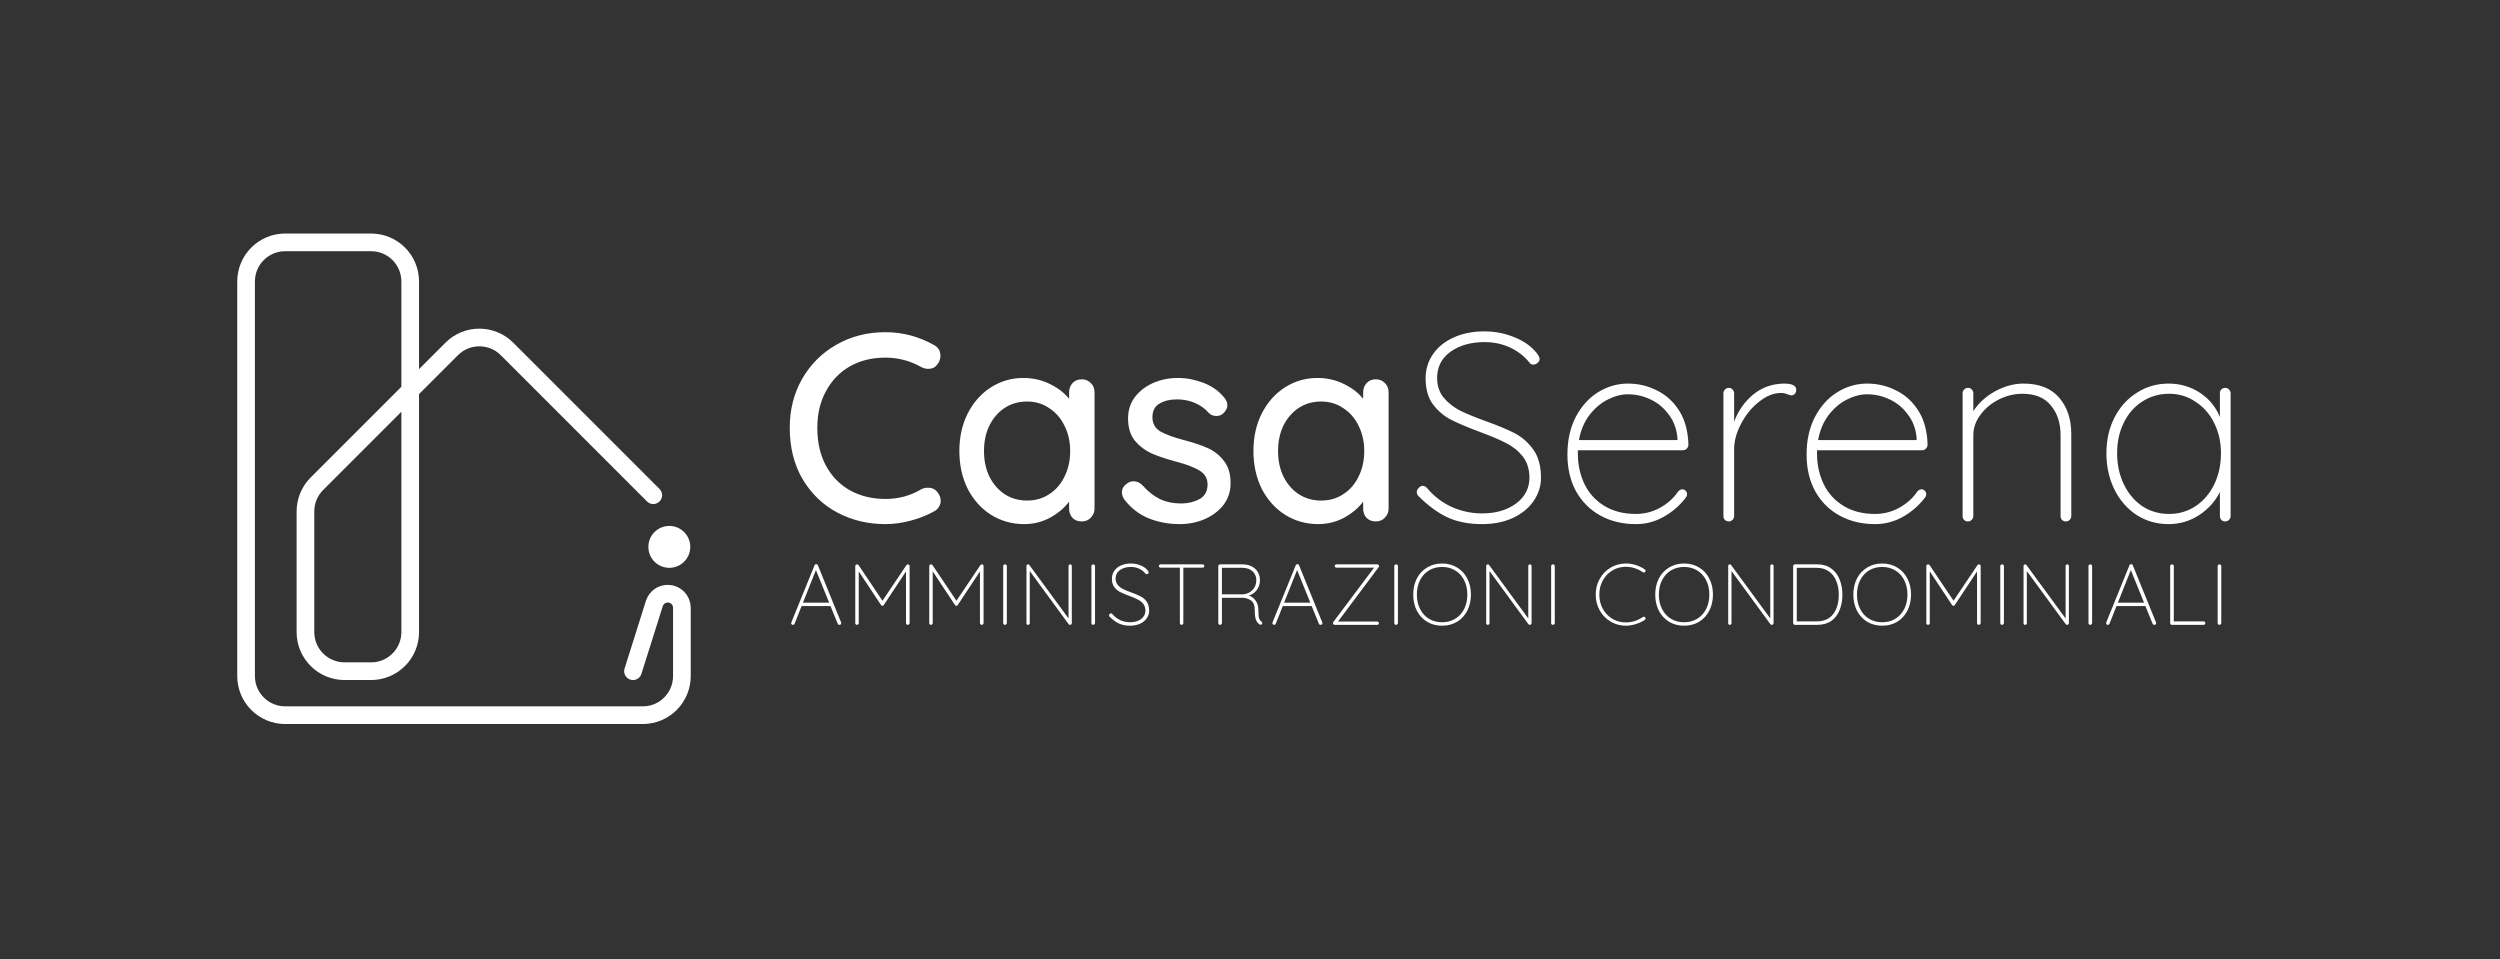 <svg xmlns="http://www.w3.org/2000/svg" width="3012" height="1156" viewBox="0 0 3012 1156" fill="none"><rect x="0" y="0" width="3012" height="1156" fill="#333333" stroke="none"/><path d="M1125.3 415.706C1130.46 418.501 1133.04 422.8 1133.04 428.605C1133.04 432.475 1131.75 436.022 1129.17 439.247C1126.59 442.687 1123.04 444.407 1118.53 444.407C1115.52 444.407 1112.62 443.655 1109.82 442.15C1096.49 434.625 1082.09 430.863 1066.61 430.863C1050.48 430.863 1036.19 434.41 1023.72 441.505C1011.46 448.599 1001.9 458.596 995.016 471.496C988.136 484.18 984.696 498.8 984.696 515.354C984.696 533.198 988.244 548.57 995.338 561.47C1002.43 574.369 1012.22 584.259 1024.68 591.138C1037.15 597.803 1051.13 601.135 1066.61 601.135C1082.52 601.135 1096.92 597.266 1109.82 589.526C1112.4 588.236 1115.2 587.591 1118.21 587.591C1122.94 587.591 1126.7 589.418 1129.49 593.073C1132.07 596.298 1133.36 599.738 1133.36 603.393C1133.36 605.973 1132.61 608.445 1131.11 610.81C1129.82 612.96 1127.99 614.68 1125.62 615.97C1117.24 620.7 1107.78 624.462 1097.24 627.257C1086.92 630.052 1076.71 631.449 1066.61 631.449C1045.75 631.449 1026.51 626.827 1008.88 617.582C991.469 608.338 977.494 594.901 966.96 577.271C956.64 559.642 951.48 539.003 951.48 515.354C951.48 493.64 956.425 474.076 966.315 456.662C976.419 439.032 990.179 425.273 1007.59 415.383C1025.22 405.279 1044.89 400.226 1066.61 400.226C1087.46 400.226 1107.03 405.386 1125.3 415.706ZM1303.21 456.984C1307.73 456.984 1311.38 458.489 1314.18 461.499C1317.19 464.294 1318.69 468.056 1318.69 472.786V612.745C1318.69 617.045 1317.19 620.7 1314.18 623.709C1311.38 626.719 1307.73 628.224 1303.21 628.224C1298.7 628.224 1295.04 626.827 1292.25 624.032C1289.46 621.022 1288.06 617.26 1288.06 612.745V604.36C1282.47 611.885 1274.84 618.335 1265.16 623.709C1255.49 628.869 1245.06 631.449 1233.88 631.449C1219.26 631.449 1205.93 627.687 1193.89 620.162C1182.07 612.637 1172.72 602.21 1165.84 588.881C1159.17 575.336 1155.84 560.18 1155.84 543.41C1155.84 526.641 1159.17 511.592 1165.84 498.262C1172.72 484.718 1182.07 474.183 1193.89 466.659C1205.72 459.134 1218.72 455.372 1232.91 455.372C1244.31 455.372 1254.84 457.736 1264.52 462.466C1274.41 467.196 1282.25 473.216 1288.06 480.526V472.786C1288.06 468.271 1289.46 464.509 1292.25 461.499C1295.04 458.489 1298.7 456.984 1303.21 456.984ZM1237.43 603.07C1247.53 603.07 1256.45 600.49 1264.19 595.331C1272.15 590.171 1278.28 583.076 1282.58 574.047C1287.09 565.017 1289.35 554.805 1289.35 543.41C1289.35 532.231 1287.09 522.126 1282.58 513.097C1278.28 504.067 1272.15 496.972 1264.19 491.813C1256.45 486.438 1247.53 483.75 1237.43 483.75C1227.32 483.75 1218.29 486.33 1210.34 491.49C1202.6 496.65 1196.47 503.745 1191.96 512.774C1187.66 521.804 1185.51 532.016 1185.51 543.41C1185.51 554.805 1187.66 565.017 1191.96 574.047C1196.47 583.076 1202.6 590.171 1210.34 595.331C1218.29 600.49 1227.32 603.07 1237.43 603.07ZM1354.57 601.78C1352.64 598.771 1351.67 595.868 1351.67 593.073C1351.67 588.773 1353.93 585.119 1358.44 582.109C1360.59 580.604 1363.07 579.851 1365.86 579.851C1369.73 579.851 1373.28 581.464 1376.5 584.689C1382.95 591.998 1389.83 597.481 1397.14 601.135C1404.67 604.79 1413.59 606.618 1423.91 606.618C1432.08 606.403 1439.28 604.575 1445.51 601.135C1451.75 597.481 1454.87 591.676 1454.87 583.721C1454.87 576.411 1451.64 570.822 1445.19 566.952C1438.96 563.082 1429.71 559.535 1417.46 556.31C1405.42 553.085 1395.42 549.753 1387.47 546.313C1379.51 542.658 1372.74 537.498 1367.15 530.833C1361.78 523.954 1359.09 515.032 1359.09 504.067C1359.09 494.392 1361.78 485.9 1367.15 478.591C1372.74 471.281 1380.05 465.584 1389.08 461.499C1398.32 457.414 1408.32 455.372 1419.07 455.372C1429.39 455.372 1439.6 457.307 1449.71 461.176C1460.03 465.046 1468.41 470.958 1474.86 478.913C1477.44 481.923 1478.73 485.04 1478.73 488.265C1478.73 491.705 1477.01 495.037 1473.57 498.262C1471.42 500.197 1468.73 501.165 1465.51 501.165C1461.64 501.165 1458.52 499.875 1456.16 497.295C1451.64 492.135 1446.05 488.158 1439.39 485.363C1432.94 482.568 1425.74 481.17 1417.78 481.17C1409.61 481.17 1402.62 482.89 1396.82 486.33C1391.23 489.555 1388.43 495.145 1388.43 503.1C1388.65 510.624 1391.87 516.214 1398.11 519.869C1404.56 523.524 1414.34 527.071 1427.45 530.511C1438.85 533.521 1448.31 536.746 1455.83 540.185C1463.36 543.625 1469.7 548.785 1474.86 555.665C1480.02 562.33 1482.6 571.144 1482.6 582.109C1482.6 592.213 1479.7 601.028 1473.89 608.553C1468.09 615.862 1460.46 621.56 1451 625.644C1441.75 629.514 1431.86 631.449 1421.33 631.449C1407.78 631.449 1395.21 629.084 1383.6 624.354C1372.2 619.625 1362.53 612.1 1354.57 601.78ZM1657.51 456.984C1662.02 456.984 1665.68 458.489 1668.47 461.499C1671.48 464.294 1672.99 468.056 1672.99 472.786V612.745C1672.99 617.045 1671.48 620.7 1668.47 623.709C1665.68 626.719 1662.02 628.224 1657.51 628.224C1652.99 628.224 1649.34 626.827 1646.54 624.032C1643.75 621.022 1642.35 617.26 1642.35 612.745V604.36C1636.76 611.885 1629.13 618.335 1619.46 623.709C1609.78 628.869 1599.35 631.449 1588.17 631.449C1573.55 631.449 1560.23 627.687 1548.19 620.162C1536.36 612.637 1527.01 602.21 1520.13 588.881C1513.46 575.336 1510.13 560.18 1510.13 543.41C1510.13 526.641 1513.46 511.592 1520.13 498.262C1527.01 484.718 1536.36 474.183 1548.19 466.659C1560.01 459.134 1573.02 455.372 1587.21 455.372C1598.6 455.372 1609.14 457.736 1618.81 462.466C1628.7 467.196 1636.55 473.216 1642.35 480.526V472.786C1642.35 468.271 1643.75 464.509 1646.54 461.499C1649.34 458.489 1652.99 456.984 1657.51 456.984ZM1591.72 603.07C1601.83 603.07 1610.75 600.49 1618.49 595.331C1626.44 590.171 1632.57 583.076 1636.87 574.047C1641.38 565.017 1643.64 554.805 1643.64 543.41C1643.64 532.231 1641.38 522.126 1636.87 513.097C1632.57 504.067 1626.44 496.972 1618.49 491.813C1610.75 486.438 1601.83 483.75 1591.72 483.75C1581.62 483.75 1572.59 486.33 1564.63 491.49C1556.89 496.65 1550.77 503.745 1546.25 512.774C1541.95 521.804 1539.8 532.016 1539.8 543.41C1539.8 554.805 1541.95 565.017 1546.25 574.047C1550.77 583.076 1556.89 590.171 1564.63 595.331C1572.59 600.49 1581.62 603.07 1591.72 603.07ZM1785.62 631.449C1769.71 631.449 1755.84 628.762 1744.02 623.387C1732.19 617.797 1720.48 609.198 1708.87 597.588C1707.58 596.298 1706.93 594.686 1706.93 592.751C1706.93 591.031 1707.68 589.418 1709.19 587.913C1710.69 586.194 1712.31 585.334 1714.03 585.334C1715.96 585.334 1717.79 586.301 1719.51 588.236C1727.89 598.126 1737.78 605.65 1749.18 610.81C1760.79 615.97 1772.93 618.55 1785.62 618.55C1802.17 618.55 1815.83 614.572 1826.57 606.618C1837.32 598.663 1842.7 588.128 1842.7 575.014C1842.48 564.694 1839.69 556.202 1834.31 549.538C1828.94 542.873 1822.27 537.606 1814.32 533.736C1806.58 529.651 1795.94 525.136 1782.39 520.191C1767.56 514.602 1755.95 509.657 1747.57 505.357C1739.4 501.057 1732.3 494.93 1726.28 486.975C1720.48 479.021 1717.57 468.594 1717.57 455.694C1717.57 445.16 1720.48 435.592 1726.28 426.993C1732.09 418.393 1740.36 411.621 1751.11 406.676C1761.86 401.731 1774.33 399.259 1788.52 399.259C1801.21 399.259 1813.25 401.624 1824.64 406.354C1836.03 410.868 1845.06 417.318 1851.73 425.703C1853.88 428.713 1854.95 430.97 1854.95 432.475C1854.95 434.195 1854.09 435.807 1852.37 437.312C1850.87 438.602 1849.15 439.247 1847.21 439.247C1845.49 439.247 1844.1 438.602 1843.02 437.312C1837 429.573 1829.26 423.445 1819.8 418.931C1810.34 414.416 1799.92 412.158 1788.52 412.158C1772.18 412.158 1758.53 416.028 1747.57 423.768C1736.82 431.508 1731.44 442.042 1731.44 455.372C1731.44 464.616 1734.02 472.463 1739.18 478.913C1744.56 485.363 1751.22 490.63 1759.18 494.715C1767.13 498.585 1777.02 502.67 1788.84 506.969C1803.89 512.344 1815.83 517.289 1824.64 521.804C1833.45 526.319 1840.98 532.876 1847.21 541.475C1853.45 550.075 1856.57 561.47 1856.57 575.659C1856.57 585.549 1853.66 594.793 1847.86 603.393C1842.05 611.992 1833.67 618.872 1822.7 624.032C1811.96 628.977 1799.59 631.449 1785.62 631.449ZM2027.1 589.526C2028.6 589.526 2029.89 590.171 2030.97 591.461C2032.04 592.536 2032.58 593.826 2032.58 595.331C2032.58 596.836 2032.15 598.126 2031.29 599.2C2024.2 608.66 2015.38 616.4 2004.85 622.42C1994.31 628.439 1983.02 631.449 1970.99 631.449C1954.86 631.449 1940.56 628.009 1928.09 621.13C1915.63 614.25 1905.84 604.468 1898.75 591.783C1891.87 579.099 1888.43 564.372 1888.43 547.603C1888.43 530.403 1891.76 515.354 1898.43 502.455C1905.31 489.34 1914.34 479.343 1925.51 472.463C1936.69 465.584 1948.63 462.144 1961.31 462.144C1974 462.144 1985.71 464.939 1996.46 470.528C2007.43 475.903 2016.35 484.073 2023.23 495.037C2030.11 506.002 2033.76 519.546 2034.19 535.671C2034.19 537.391 2033.55 539.003 2032.26 540.508C2030.97 541.798 2029.46 542.443 2027.74 542.443H1901.01V546.635C1901.01 559.965 1903.69 572.219 1909.07 583.399C1914.44 594.363 1922.4 603.07 1932.93 609.52C1943.47 615.97 1956.15 619.195 1970.99 619.195C1981.31 619.195 1990.98 616.722 2000.01 611.777C2009.25 606.618 2016.46 600.168 2021.62 592.428C2023.12 590.493 2024.95 589.526 2027.1 589.526ZM1961.31 475.043C1953.36 475.043 1945.19 477.193 1936.8 481.493C1928.63 485.578 1921.32 491.813 1914.87 500.197C1908.64 508.367 1904.45 518.364 1902.3 530.188H2020.97V527.286C2019.9 516.321 2016.35 506.969 2010.33 499.23C2004.52 491.275 1997.21 485.255 1988.4 481.17C1979.8 477.086 1970.77 475.043 1961.31 475.043ZM2149.27 462.144C2159.16 462.144 2164.11 464.616 2164.11 469.561C2164.11 471.496 2163.57 473.108 2162.49 474.398C2161.42 475.688 2160.02 476.333 2158.3 476.333C2157.66 476.333 2156.04 475.903 2153.46 475.043C2151.1 473.968 2148.52 473.431 2145.73 473.431C2136.91 473.431 2128.1 476.978 2119.28 484.073C2110.47 490.953 2103.26 499.767 2097.67 510.517C2092.08 521.051 2089.29 531.263 2089.29 541.153V621.775C2089.29 623.494 2088.65 624.999 2087.36 626.289C2086.07 627.579 2084.56 628.224 2082.84 628.224C2080.91 628.224 2079.29 627.579 2078 626.289C2076.93 624.999 2076.39 623.494 2076.39 621.775V473.753C2076.39 472.033 2077.04 470.528 2078.33 469.238C2079.62 467.949 2081.12 467.304 2082.84 467.304C2084.78 467.304 2086.28 467.949 2087.36 469.238C2088.65 470.528 2089.29 472.033 2089.29 473.753V507.937C2094.23 494.822 2101.87 483.965 2112.19 475.366C2122.72 466.766 2135.08 462.359 2149.27 462.144ZM2315.26 589.526C2316.76 589.526 2318.05 590.171 2319.13 591.461C2320.2 592.536 2320.74 593.826 2320.74 595.331C2320.74 596.836 2320.31 598.126 2319.45 599.2C2312.35 608.66 2303.54 616.4 2293.01 622.42C2282.47 628.439 2271.18 631.449 2259.14 631.449C2243.02 631.449 2228.72 628.009 2216.25 621.13C2203.78 614.25 2194 604.468 2186.91 591.783C2180.03 579.099 2176.59 564.372 2176.59 547.603C2176.59 530.403 2179.92 515.354 2186.59 502.455C2193.47 489.34 2202.49 479.343 2213.67 472.463C2224.85 465.584 2236.79 462.144 2249.47 462.144C2262.15 462.144 2273.87 464.939 2284.62 470.528C2295.59 475.903 2304.51 484.073 2311.39 495.037C2318.27 506.002 2321.92 519.546 2322.35 535.671C2322.35 537.391 2321.71 539.003 2320.42 540.508C2319.13 541.798 2317.62 542.443 2315.9 542.443H2189.17V546.635C2189.17 559.965 2191.85 572.219 2197.23 583.399C2202.6 594.363 2210.56 603.07 2221.09 609.52C2231.63 615.97 2244.31 619.195 2259.14 619.195C2269.46 619.195 2279.14 616.722 2288.17 611.777C2297.41 606.618 2304.62 600.168 2309.78 592.428C2311.28 590.493 2313.11 589.526 2315.26 589.526ZM2249.47 475.043C2241.52 475.043 2233.35 477.193 2224.96 481.493C2216.79 485.578 2209.48 491.813 2203.03 500.197C2196.8 508.367 2192.61 518.364 2190.46 530.188H2309.13V527.286C2308.06 516.321 2304.51 506.969 2298.49 499.23C2292.68 491.275 2285.37 485.255 2276.56 481.17C2267.96 477.086 2258.93 475.043 2249.47 475.043ZM2437.75 462.144C2456.89 462.144 2471.29 467.841 2480.97 479.236C2490.64 490.415 2495.48 505.034 2495.48 523.094V621.775C2495.48 623.494 2494.83 624.999 2493.54 626.289C2492.25 627.579 2490.75 628.224 2489.03 628.224C2487.09 628.224 2485.48 627.579 2484.19 626.289C2483.12 624.999 2482.58 623.494 2482.58 621.775V524.384C2482.58 509.764 2478.71 497.832 2470.97 488.588C2463.45 479.128 2451.94 474.398 2436.46 474.398C2427 474.398 2417.65 476.656 2408.41 481.17C2399.38 485.685 2391.96 491.813 2386.16 499.552C2380.35 507.292 2377.45 515.569 2377.45 524.384V621.775C2377.45 623.494 2376.8 624.999 2375.51 626.289C2374.22 627.579 2372.72 628.224 2371 628.224C2369.06 628.224 2367.45 627.579 2366.16 626.289C2365.09 624.999 2364.55 623.494 2364.55 621.775V473.753C2364.55 472.033 2365.19 470.528 2366.48 469.238C2367.77 467.949 2369.28 467.304 2371 467.304C2372.93 467.304 2374.44 467.949 2375.51 469.238C2376.8 470.528 2377.45 472.033 2377.45 473.753V495.36C2383.68 485.685 2392.39 477.731 2403.57 471.496C2414.97 465.261 2426.36 462.144 2437.75 462.144ZM2680.99 467.304C2682.93 467.304 2684.43 467.949 2685.51 469.238C2686.8 470.528 2687.44 472.033 2687.44 473.753V621.775C2687.44 623.494 2686.8 624.999 2685.51 626.289C2684.22 627.579 2682.71 628.224 2680.99 628.224C2679.06 628.224 2677.45 627.579 2676.16 626.289C2675.08 624.999 2674.54 623.494 2674.54 621.775V592.751C2669.17 603.715 2660.89 612.96 2649.71 620.485C2638.53 627.794 2626.17 631.449 2612.63 631.449C2598.44 631.449 2585.65 627.794 2574.25 620.485C2562.86 612.96 2553.93 602.748 2547.49 589.848C2541.04 576.734 2537.81 562.115 2537.81 545.99C2537.81 530.081 2541.04 515.784 2547.49 503.1C2554.15 490.2 2563.18 480.203 2574.57 473.108C2585.97 465.799 2598.65 462.144 2612.63 462.144C2626.6 462.144 2639.18 465.799 2650.36 473.108C2661.54 480.418 2669.6 490.2 2674.54 502.455V473.753C2674.54 472.033 2675.08 470.528 2676.16 469.238C2677.45 467.949 2679.06 467.304 2680.99 467.304ZM2613.27 619.195C2625.1 619.195 2635.74 616.077 2645.2 609.843C2654.87 603.393 2662.4 594.578 2667.77 583.399C2673.15 572.219 2675.83 559.75 2675.83 545.99C2675.83 532.876 2673.15 520.836 2667.77 509.872C2662.4 498.907 2654.87 490.308 2645.2 484.073C2635.74 477.623 2625.1 474.398 2613.27 474.398C2601.45 474.398 2590.7 477.516 2581.02 483.75C2571.56 489.77 2564.15 498.262 2558.77 509.227C2553.4 519.976 2550.71 532.231 2550.71 545.99C2550.71 559.75 2553.4 572.219 2558.77 583.399C2564.15 594.578 2571.56 603.393 2581.02 609.843C2590.48 616.077 2601.23 619.195 2613.27 619.195Z" fill="white"></path><path d="M1013.42 749.997C1013.49 750.205 1013.53 750.483 1013.53 750.83C1013.53 751.454 1013.32 751.94 1012.9 752.287C1012.49 752.634 1011.97 752.807 1011.34 752.807C1010.86 752.807 1010.4 752.703 1009.99 752.495C1009.64 752.218 1009.4 751.871 1009.26 751.454L1000.52 730.011L1000.62 730.219H965.749L957.317 751.454C956.97 752.356 956.346 752.807 955.443 752.807C954.819 752.807 954.298 752.634 953.882 752.287C953.535 751.94 953.327 751.524 953.257 751.038C953.188 750.76 953.223 750.413 953.362 749.997L981.363 681.087C981.571 680.532 981.814 680.185 982.091 680.046C982.438 679.838 982.855 679.734 983.341 679.734C984.381 679.734 985.075 680.185 985.422 681.087L1013.42 749.997ZM967.414 726.055H998.955L983.028 686.812L967.414 726.055ZM1094.04 679.942C1094.59 680.011 1095.04 680.254 1095.39 680.67C1095.74 681.017 1095.91 681.468 1095.91 682.024V750.725C1095.91 751.281 1095.67 751.766 1095.18 752.183C1094.76 752.599 1094.28 752.807 1093.72 752.807C1093.1 752.807 1092.58 752.599 1092.16 752.183C1091.75 751.766 1091.54 751.281 1091.54 750.725V688.477L1064.68 729.074C1064.33 729.629 1063.85 729.907 1063.22 729.907C1062.46 729.907 1061.9 729.629 1061.56 729.074L1034.6 688.373V750.725C1034.6 751.281 1034.39 751.766 1033.97 752.183C1033.56 752.599 1033.07 752.807 1032.52 752.807C1031.89 752.807 1031.37 752.599 1030.95 752.183C1030.61 751.766 1030.43 751.281 1030.43 750.725V682.024C1030.43 681.538 1030.61 681.087 1030.95 680.67C1031.37 680.185 1031.86 679.942 1032.41 679.942C1033.31 679.942 1033.97 680.254 1034.39 680.879L1063.22 723.765L1092.06 680.879C1092.61 680.115 1093.27 679.803 1094.04 679.942ZM1183.15 679.942C1183.71 680.011 1184.16 680.254 1184.5 680.67C1184.85 681.017 1185.02 681.468 1185.02 682.024V750.725C1185.02 751.281 1184.78 751.766 1184.3 752.183C1183.88 752.599 1183.39 752.807 1182.84 752.807C1182.21 752.807 1181.69 752.599 1181.28 752.183C1180.86 751.766 1180.65 751.281 1180.65 750.725V688.477L1153.8 729.074C1153.45 729.629 1152.96 729.907 1152.34 729.907C1151.57 729.907 1151.02 729.629 1150.67 729.074L1123.71 688.373V750.725C1123.71 751.281 1123.5 751.766 1123.09 752.183C1122.67 752.599 1122.19 752.807 1121.63 752.807C1121.01 752.807 1120.49 752.599 1120.07 752.183C1119.72 751.766 1119.55 751.281 1119.55 750.725V682.024C1119.55 681.538 1119.72 681.087 1120.07 680.67C1120.49 680.185 1120.97 679.942 1121.53 679.942C1122.43 679.942 1123.09 680.254 1123.5 680.879L1152.34 723.765L1181.17 680.879C1181.73 680.115 1182.39 679.803 1183.15 679.942ZM1213.04 750.621C1212.97 751.246 1212.72 751.766 1212.31 752.183C1211.89 752.599 1211.4 752.807 1210.85 752.807C1210.16 752.807 1209.6 752.599 1209.18 752.183C1208.84 751.766 1208.66 751.246 1208.66 750.621V682.128C1208.66 681.503 1208.87 680.983 1209.29 680.566C1209.7 680.15 1210.22 679.942 1210.85 679.942C1211.47 679.942 1211.99 680.15 1212.41 680.566C1212.83 680.983 1213.04 681.503 1213.04 682.128V750.621ZM1289.36 679.942C1289.98 679.942 1290.47 680.15 1290.81 680.566C1291.16 680.913 1291.33 681.364 1291.33 681.92V750.517C1291.33 751.281 1291.13 751.871 1290.71 752.287C1290.29 752.634 1289.77 752.807 1289.15 752.807C1288.45 752.807 1287.9 752.53 1287.48 751.975L1240.64 687.957V751.038C1240.64 751.524 1240.43 751.94 1240.02 752.287C1239.67 752.634 1239.22 752.807 1238.66 752.807C1238.04 752.807 1237.55 752.634 1237.2 752.287C1236.86 751.94 1236.68 751.524 1236.68 751.038V682.024C1236.68 681.33 1236.86 680.809 1237.2 680.462C1237.62 680.115 1238.07 679.942 1238.56 679.942C1239.18 679.942 1239.7 680.185 1240.12 680.67L1287.38 745.104V681.92C1287.38 681.364 1287.55 680.913 1287.9 680.566C1288.31 680.15 1288.8 679.942 1289.36 679.942ZM1319.29 750.621C1319.22 751.246 1318.98 751.766 1318.57 752.183C1318.15 752.599 1317.66 752.807 1317.11 752.807C1316.41 752.807 1315.86 752.599 1315.44 752.183C1315.1 751.766 1314.92 751.246 1314.92 750.621V682.128C1314.92 681.503 1315.13 680.983 1315.55 680.566C1315.96 680.15 1316.48 679.942 1317.11 679.942C1317.73 679.942 1318.25 680.15 1318.67 680.566C1319.09 680.983 1319.29 681.503 1319.29 682.128V750.621ZM1361.58 753.848C1356.44 753.848 1351.96 752.981 1348.15 751.246C1344.33 749.442 1340.55 746.666 1336.8 742.918C1336.38 742.502 1336.18 741.982 1336.18 741.357C1336.18 740.802 1336.42 740.281 1336.91 739.796C1337.39 739.24 1337.91 738.963 1338.47 738.963C1339.09 738.963 1339.68 739.275 1340.24 739.9C1342.94 743.092 1346.13 745.521 1349.81 747.186C1353.56 748.852 1357.48 749.685 1361.58 749.685C1366.92 749.685 1371.33 748.401 1374.8 745.833C1378.27 743.265 1380 739.865 1380 735.632C1379.93 732.301 1379.03 729.56 1377.29 727.409C1375.56 725.257 1373.41 723.557 1370.84 722.308C1368.34 720.989 1364.91 719.532 1360.53 717.936C1355.75 716.132 1352 714.536 1349.29 713.148C1346.66 711.76 1344.37 709.782 1342.42 707.214C1340.55 704.647 1339.61 701.281 1339.61 697.117C1339.61 693.717 1340.55 690.629 1342.42 687.853C1344.3 685.077 1346.97 682.891 1350.44 681.295C1353.91 679.699 1357.93 678.901 1362.51 678.901C1366.61 678.901 1370.49 679.664 1374.17 681.191C1377.85 682.648 1380.76 684.73 1382.91 687.437C1383.61 688.408 1383.96 689.137 1383.96 689.622C1383.96 690.178 1383.68 690.698 1383.12 691.184C1382.64 691.6 1382.08 691.808 1381.46 691.808C1380.9 691.808 1380.45 691.6 1380.1 691.184C1378.16 688.686 1375.66 686.708 1372.61 685.251C1369.56 683.793 1366.19 683.065 1362.51 683.065C1357.24 683.065 1352.83 684.314 1349.29 686.812C1345.82 689.31 1344.09 692.711 1344.09 697.013C1344.09 699.997 1344.92 702.53 1346.59 704.612C1348.32 706.694 1350.47 708.394 1353.04 709.713C1355.61 710.962 1358.8 712.28 1362.62 713.668C1367.47 715.403 1371.33 716.999 1374.17 718.456C1377.02 719.914 1379.44 722.03 1381.46 724.806C1383.47 727.582 1384.48 731.26 1384.48 735.84C1384.48 739.032 1383.54 742.016 1381.67 744.792C1379.79 747.568 1377.09 749.789 1373.55 751.454C1370.08 753.05 1366.09 753.848 1361.58 753.848ZM1448.89 679.942C1449.44 679.942 1449.93 680.15 1450.35 680.566C1450.76 680.913 1450.97 681.364 1450.97 681.92C1450.97 682.544 1450.76 683.03 1450.35 683.377C1450 683.724 1449.51 683.897 1448.89 683.897H1425.68V750.725C1425.68 751.281 1425.47 751.766 1425.05 752.183C1424.64 752.599 1424.15 752.807 1423.6 752.807C1422.97 752.807 1422.45 752.599 1422.03 752.183C1421.69 751.766 1421.51 751.281 1421.51 750.725V683.897H1398.3C1397.75 683.897 1397.26 683.724 1396.84 683.377C1396.43 682.961 1396.22 682.475 1396.22 681.92C1396.22 681.364 1396.43 680.913 1396.84 680.566C1397.26 680.15 1397.75 679.942 1398.3 679.942H1448.89ZM1519.64 748.748C1520.41 749.233 1520.79 749.858 1520.79 750.621C1520.79 751.246 1520.58 751.766 1520.16 752.183C1519.82 752.53 1519.37 752.703 1518.81 752.703C1518.39 752.703 1518.08 752.634 1517.87 752.495C1516 751.454 1514.51 749.719 1513.4 747.29C1512.29 744.792 1511.73 740.733 1511.73 735.111C1511.73 729.421 1510.2 725.535 1507.15 723.453C1504.1 721.302 1500.56 720.226 1496.53 720.226H1472.18V750.725C1472.18 751.281 1471.97 751.766 1471.55 752.183C1471.13 752.599 1470.61 752.807 1469.99 752.807C1469.37 752.807 1468.84 752.599 1468.43 752.183C1468.01 751.766 1467.8 751.281 1467.8 750.725V682.024C1467.8 681.468 1468.01 680.983 1468.43 680.566C1468.84 680.15 1469.33 679.942 1469.89 679.942H1497.37C1501.39 679.942 1504.97 680.775 1508.09 682.44C1511.21 684.036 1513.64 686.257 1515.37 689.102C1517.11 691.947 1517.98 695.174 1517.98 698.783C1517.98 703.432 1516.73 707.423 1514.23 710.754C1511.8 714.085 1508.61 716.34 1504.65 717.52C1507.98 718.561 1510.73 720.642 1512.88 723.765C1515.03 726.819 1516.1 730.601 1516.1 735.111C1516.1 739.761 1516.38 743.023 1516.94 744.896C1517.56 746.701 1518.46 747.984 1519.64 748.748ZM1497.89 716.062C1502.26 715.646 1505.97 713.911 1509.03 710.858C1512.08 707.804 1513.61 703.814 1513.61 698.887C1513.61 694.584 1512.08 691.045 1509.03 688.269C1505.97 685.493 1501.91 684.106 1496.85 684.106H1472.18V716.062H1497.89ZM1593.14 749.997C1593.21 750.205 1593.24 750.483 1593.24 750.83C1593.24 751.454 1593.04 751.94 1592.62 752.287C1592.2 752.634 1591.68 752.807 1591.06 752.807C1590.57 752.807 1590.12 752.703 1589.7 752.495C1589.36 752.218 1589.11 751.871 1588.98 751.454L1580.23 730.011L1580.34 730.219H1545.46L1537.03 751.454C1536.69 752.356 1536.06 752.807 1535.16 752.807C1534.53 752.807 1534.01 752.634 1533.6 752.287C1533.25 751.94 1533.04 751.524 1532.97 751.038C1532.9 750.76 1532.94 750.413 1533.08 749.997L1561.08 681.087C1561.29 680.532 1561.53 680.185 1561.81 680.046C1562.15 679.838 1562.57 679.734 1563.06 679.734C1564.1 679.734 1564.79 680.185 1565.14 681.087L1593.14 749.997ZM1547.13 726.055H1578.67L1562.74 686.812L1547.13 726.055ZM1659.28 748.852C1659.84 748.852 1660.32 749.06 1660.74 749.476C1661.16 749.893 1661.36 750.344 1661.36 750.83C1661.36 751.385 1661.16 751.871 1660.74 752.287C1660.32 752.634 1659.84 752.807 1659.28 752.807H1608.07C1607.44 752.807 1606.92 752.599 1606.51 752.183C1606.16 751.697 1605.99 751.177 1605.99 750.621C1605.99 750.136 1606.12 749.719 1606.4 749.372L1655.53 683.897H1610.15C1609.59 683.897 1609.11 683.724 1608.69 683.377C1608.28 682.961 1608.07 682.475 1608.07 681.92C1608.07 681.364 1608.28 680.913 1608.69 680.566C1609.11 680.15 1609.59 679.942 1610.15 679.942H1659.07C1659.91 679.942 1660.5 680.15 1660.84 680.566C1661.26 680.983 1661.47 681.468 1661.47 682.024C1661.47 682.509 1661.33 682.926 1661.05 683.273L1612.02 748.852H1659.28ZM1684.22 750.621C1684.15 751.246 1683.91 751.766 1683.49 752.183C1683.08 752.599 1682.59 752.807 1682.03 752.807C1681.34 752.807 1680.79 752.599 1680.37 752.183C1680.02 751.766 1679.85 751.246 1679.85 750.621V682.128C1679.85 681.503 1680.06 680.983 1680.47 680.566C1680.89 680.15 1681.41 679.942 1682.03 679.942C1682.66 679.942 1683.18 680.15 1683.6 680.566C1684.01 680.983 1684.22 681.503 1684.22 682.128V750.621ZM1772.2 716.375C1772.2 723.661 1770.71 730.15 1767.72 735.84C1764.81 741.531 1760.71 745.972 1755.44 749.164C1750.17 752.287 1744.16 753.848 1737.43 753.848C1730.7 753.848 1724.7 752.287 1719.42 749.164C1714.15 745.972 1710.02 741.531 1707.04 735.84C1704.12 730.15 1702.66 723.661 1702.66 716.375C1702.66 709.088 1704.12 702.6 1707.04 696.909C1710.02 691.219 1714.15 686.812 1719.42 683.689C1724.7 680.497 1730.7 678.901 1737.43 678.901C1744.16 678.901 1750.17 680.497 1755.44 683.689C1760.71 686.812 1764.81 691.219 1767.72 696.909C1770.71 702.6 1772.2 709.088 1772.2 716.375ZM1767.83 716.375C1767.83 709.851 1766.54 704.057 1763.98 698.991C1761.41 693.925 1757.8 690.004 1753.15 687.228C1748.57 684.453 1743.33 683.065 1737.43 683.065C1731.53 683.065 1726.26 684.453 1721.61 687.228C1717.03 690.004 1713.46 693.925 1710.89 698.991C1708.32 704.057 1707.04 709.851 1707.04 716.375C1707.04 722.898 1708.32 728.692 1710.89 733.758C1713.46 738.824 1717.03 742.745 1721.61 745.521C1726.26 748.297 1731.53 749.685 1737.43 749.685C1743.33 749.685 1748.57 748.297 1753.15 745.521C1757.8 742.745 1761.41 738.824 1763.98 733.758C1766.54 728.692 1767.83 722.898 1767.83 716.375ZM1843.25 679.942C1843.88 679.942 1844.36 680.15 1844.71 680.566C1845.06 680.913 1845.23 681.364 1845.23 681.92V750.517C1845.23 751.281 1845.02 751.871 1844.6 752.287C1844.19 752.634 1843.67 752.807 1843.04 752.807C1842.35 752.807 1841.79 752.53 1841.38 751.975L1794.54 687.957V751.038C1794.54 751.524 1794.33 751.94 1793.91 752.287C1793.56 752.634 1793.11 752.807 1792.56 752.807C1791.93 752.807 1791.45 752.634 1791.1 752.287C1790.75 751.94 1790.58 751.524 1790.58 751.038V682.024C1790.58 681.33 1790.75 680.809 1791.1 680.462C1791.52 680.115 1791.97 679.942 1792.45 679.942C1793.08 679.942 1793.6 680.185 1794.01 680.67L1841.27 745.104V681.92C1841.27 681.364 1841.45 680.913 1841.79 680.566C1842.21 680.15 1842.7 679.942 1843.25 679.942ZM1873.19 750.621C1873.12 751.246 1872.88 751.766 1872.46 752.183C1872.04 752.599 1871.56 752.807 1871 752.807C1870.31 752.807 1869.75 752.599 1869.34 752.183C1868.99 751.766 1868.82 751.246 1868.82 750.621V682.128C1868.82 681.503 1869.03 680.983 1869.44 680.566C1869.86 680.15 1870.38 679.942 1871 679.942C1871.63 679.942 1872.15 680.15 1872.56 680.566C1872.98 680.983 1873.19 681.503 1873.19 682.128V750.621ZM1981.63 685.979C1982.25 686.465 1982.56 687.02 1982.56 687.645C1982.56 688.2 1982.42 688.651 1982.15 688.998C1981.73 689.553 1981.21 689.831 1980.58 689.831C1980.31 689.831 1979.89 689.692 1979.34 689.414C1972.88 685.042 1966.05 682.856 1958.83 682.856C1953 682.856 1947.62 684.314 1942.69 687.228C1937.84 690.074 1933.99 694.064 1931.14 699.199C1928.3 704.265 1926.87 709.99 1926.87 716.375C1926.87 722.759 1928.3 728.519 1931.14 733.654C1933.99 738.72 1937.84 742.71 1942.69 745.625C1947.62 748.47 1953 749.893 1958.83 749.893C1966.12 749.893 1972.92 747.741 1979.23 743.439C1979.58 743.161 1980 743.023 1980.48 743.023C1981.17 743.023 1981.73 743.3 1982.15 743.855C1982.42 744.202 1982.56 744.619 1982.56 745.104C1982.56 745.798 1982.29 746.354 1981.73 746.77C1979.02 748.713 1975.52 750.379 1971.22 751.766C1966.98 753.154 1962.85 753.848 1958.83 753.848C1952.24 753.848 1946.16 752.218 1940.61 748.956C1935.06 745.694 1930.65 741.218 1927.39 735.528C1924.13 729.768 1922.5 723.384 1922.5 716.375C1922.5 709.366 1924.13 703.016 1927.39 697.325C1930.65 691.566 1935.06 687.055 1940.61 683.793C1946.16 680.532 1952.24 678.901 1958.83 678.901C1962.99 678.901 1967.02 679.525 1970.9 680.775C1974.86 682.024 1978.43 683.759 1981.63 685.979ZM2063.77 716.375C2063.77 723.661 2062.28 730.15 2059.29 735.84C2056.38 741.531 2052.28 745.972 2047.01 749.164C2041.73 752.287 2035.73 753.848 2029 753.848C2022.27 753.848 2016.27 752.287 2010.99 749.164C2005.72 745.972 2001.59 741.531 1998.6 735.84C1995.69 730.15 1994.23 723.661 1994.23 716.375C1994.23 709.088 1995.69 702.6 1998.6 696.909C2001.59 691.219 2005.72 686.812 2010.99 683.689C2016.27 680.497 2022.27 678.901 2029 678.901C2035.73 678.901 2041.73 680.497 2047.01 683.689C2052.28 686.812 2056.38 691.219 2059.29 696.909C2062.28 702.6 2063.77 709.088 2063.77 716.375ZM2059.4 716.375C2059.4 709.851 2058.11 704.057 2055.54 698.991C2052.98 693.925 2049.37 690.004 2044.72 687.228C2040.14 684.453 2034.9 683.065 2029 683.065C2023.1 683.065 2017.83 684.453 2013.18 687.228C2008.6 690.004 2005.02 693.925 2002.46 698.991C1999.89 704.057 1998.6 709.851 1998.6 716.375C1998.6 722.898 1999.89 728.692 2002.46 733.758C2005.02 738.824 2008.6 742.745 2013.18 745.521C2017.83 748.297 2023.1 749.685 2029 749.685C2034.9 749.685 2040.14 748.297 2044.72 745.521C2049.37 742.745 2052.98 738.824 2055.54 733.758C2058.11 728.692 2059.4 722.898 2059.4 716.375ZM2134.82 679.942C2135.44 679.942 2135.93 680.15 2136.28 680.566C2136.62 680.913 2136.8 681.364 2136.8 681.92V750.517C2136.8 751.281 2136.59 751.871 2136.17 752.287C2135.76 752.634 2135.24 752.807 2134.61 752.807C2133.92 752.807 2133.36 752.53 2132.95 751.975L2086.1 687.957V751.038C2086.1 751.524 2085.9 751.94 2085.48 752.287C2085.13 752.634 2084.68 752.807 2084.13 752.807C2083.5 752.807 2083.02 752.634 2082.67 752.287C2082.32 751.94 2082.15 751.524 2082.15 751.038V682.024C2082.15 681.33 2082.32 680.809 2082.67 680.462C2083.08 680.115 2083.54 679.942 2084.02 679.942C2084.65 679.942 2085.17 680.185 2085.58 680.67L2132.84 745.104V681.92C2132.84 681.364 2133.01 680.913 2133.36 680.566C2133.78 680.15 2134.26 679.942 2134.82 679.942ZM2189.53 679.942C2196.19 679.942 2201.78 681.607 2206.29 684.938C2210.87 688.269 2214.24 692.711 2216.39 698.262C2218.61 703.745 2219.72 709.782 2219.72 716.375C2219.72 723.245 2218.61 729.421 2216.39 734.903C2214.24 740.386 2210.91 744.757 2206.4 748.019C2201.88 751.211 2196.26 752.807 2189.53 752.807H2162.47C2161.91 752.807 2161.43 752.599 2161.01 752.183C2160.59 751.766 2160.39 751.281 2160.39 750.725V682.024C2160.39 681.468 2160.59 680.983 2161.01 680.566C2161.43 680.15 2161.91 679.942 2162.47 679.942H2189.53ZM2188.49 748.644C2197.51 748.644 2204.24 745.694 2208.69 739.796C2213.13 733.828 2215.35 726.021 2215.35 716.375C2215.35 710.476 2214.38 705.098 2212.43 700.24C2210.56 695.313 2207.61 691.392 2203.58 688.477C2199.63 685.563 2194.6 684.106 2188.49 684.106H2164.76V748.644H2188.49ZM2302.45 716.375C2302.45 723.661 2300.95 730.15 2297.97 735.84C2295.05 741.531 2290.96 745.972 2285.69 749.164C2280.41 752.287 2274.41 753.848 2267.68 753.848C2260.95 753.848 2254.94 752.287 2249.67 749.164C2244.4 745.972 2240.27 741.531 2237.28 735.84C2234.37 730.15 2232.91 723.661 2232.91 716.375C2232.91 709.088 2234.37 702.6 2237.28 696.909C2240.27 691.219 2244.4 686.812 2249.67 683.689C2254.94 680.497 2260.95 678.901 2267.68 678.901C2274.41 678.901 2280.41 680.497 2285.69 683.689C2290.96 686.812 2295.05 691.219 2297.97 696.909C2300.95 702.6 2302.45 709.088 2302.45 716.375ZM2298.07 716.375C2298.07 709.851 2296.79 704.057 2294.22 698.991C2291.65 693.925 2288.05 690.004 2283.4 687.228C2278.82 684.453 2273.58 683.065 2267.68 683.065C2261.78 683.065 2256.51 684.453 2251.86 687.228C2247.28 690.004 2243.7 693.925 2241.13 698.991C2238.57 704.057 2237.28 709.851 2237.28 716.375C2237.28 722.898 2238.57 728.692 2241.13 733.758C2243.7 738.824 2247.28 742.745 2251.86 745.521C2256.51 748.297 2261.78 749.685 2267.68 749.685C2273.58 749.685 2278.82 748.297 2283.4 745.521C2288.05 742.745 2291.65 738.824 2294.22 733.758C2296.79 728.692 2298.07 722.898 2298.07 716.375ZM2384.43 679.942C2384.98 680.011 2385.43 680.254 2385.78 680.67C2386.13 681.017 2386.3 681.468 2386.3 682.024V750.725C2386.3 751.281 2386.06 751.766 2385.57 752.183C2385.16 752.599 2384.67 752.807 2384.11 752.807C2383.49 752.807 2382.97 752.599 2382.55 752.183C2382.14 751.766 2381.93 751.281 2381.93 750.725V688.477L2355.07 729.074C2354.73 729.629 2354.24 729.907 2353.62 729.907C2352.85 729.907 2352.3 729.629 2351.95 729.074L2324.99 688.373V750.725C2324.99 751.281 2324.78 751.766 2324.36 752.183C2323.95 752.599 2323.46 752.807 2322.91 752.807C2322.28 752.807 2321.76 752.599 2321.35 752.183C2321 751.766 2320.83 751.281 2320.83 750.725V682.024C2320.83 681.538 2321 681.087 2321.35 680.67C2321.76 680.185 2322.25 679.942 2322.8 679.942C2323.71 679.942 2324.36 680.254 2324.78 680.879L2353.62 723.765L2382.45 680.879C2383 680.115 2383.66 679.803 2384.43 679.942ZM2414.31 750.621C2414.24 751.246 2414 751.766 2413.58 752.183C2413.17 752.599 2412.68 752.807 2412.13 752.807C2411.43 752.807 2410.88 752.599 2410.46 752.183C2410.11 751.766 2409.94 751.246 2409.94 750.621V682.128C2409.94 681.503 2410.15 680.983 2410.56 680.566C2410.98 680.15 2411.5 679.942 2412.13 679.942C2412.75 679.942 2413.27 680.15 2413.69 680.566C2414.1 680.983 2414.31 681.503 2414.31 682.128V750.621ZM2490.63 679.942C2491.26 679.942 2491.74 680.15 2492.09 680.566C2492.44 680.913 2492.61 681.364 2492.61 681.92V750.517C2492.61 751.281 2492.4 751.871 2491.99 752.287C2491.57 752.634 2491.05 752.807 2490.42 752.807C2489.73 752.807 2489.18 752.53 2488.76 751.975L2441.92 687.957V751.038C2441.92 751.524 2441.71 751.94 2441.29 752.287C2440.95 752.634 2440.49 752.807 2439.94 752.807C2439.31 752.807 2438.83 752.634 2438.48 752.287C2438.13 751.94 2437.96 751.524 2437.96 751.038V682.024C2437.96 681.33 2438.13 680.809 2438.48 680.462C2438.9 680.115 2439.35 679.942 2439.83 679.942C2440.46 679.942 2440.98 680.185 2441.4 680.67L2488.65 745.104V681.92C2488.65 681.364 2488.83 680.913 2489.18 680.566C2489.59 680.15 2490.08 679.942 2490.63 679.942ZM2520.57 750.621C2520.5 751.246 2520.26 751.766 2519.84 752.183C2519.43 752.599 2518.94 752.807 2518.38 752.807C2517.69 752.807 2517.14 752.599 2516.72 752.183C2516.37 751.766 2516.2 751.246 2516.2 750.621V682.128C2516.2 681.503 2516.41 680.983 2516.82 680.566C2517.24 680.15 2517.76 679.942 2518.38 679.942C2519.01 679.942 2519.53 680.15 2519.95 680.566C2520.36 680.983 2520.57 681.503 2520.57 682.128V750.621ZM2597.62 749.997C2597.69 750.205 2597.72 750.483 2597.72 750.83C2597.72 751.454 2597.52 751.94 2597.1 752.287C2596.68 752.634 2596.16 752.807 2595.54 752.807C2595.05 752.807 2594.6 752.703 2594.18 752.495C2593.84 752.218 2593.59 751.871 2593.46 751.454L2584.71 730.011L2584.82 730.219H2549.94L2541.51 751.454C2541.17 752.356 2540.54 752.807 2539.64 752.807C2539.02 752.807 2538.49 752.634 2538.08 752.287C2537.73 751.94 2537.52 751.524 2537.45 751.038C2537.38 750.76 2537.42 750.413 2537.56 749.997L2565.56 681.087C2565.77 680.532 2566.01 680.185 2566.29 680.046C2566.63 679.838 2567.05 679.734 2567.54 679.734C2568.58 679.734 2569.27 680.185 2569.62 681.087L2597.62 749.997ZM2551.61 726.055H2583.15L2567.22 686.812L2551.61 726.055ZM2654.91 748.644C2655.47 748.644 2655.96 748.852 2656.37 749.268C2656.79 749.685 2657 750.17 2657 750.725C2657 751.35 2656.79 751.871 2656.37 752.287C2655.96 752.634 2655.47 752.807 2654.91 752.807H2616.71C2616.09 752.807 2615.57 752.599 2615.15 752.183C2614.8 751.766 2614.63 751.281 2614.63 750.725V682.024C2614.63 681.468 2614.84 680.983 2615.25 680.566C2615.67 680.15 2616.19 679.942 2616.82 679.942C2617.44 679.942 2617.96 680.15 2618.38 680.566C2618.79 680.983 2619 681.468 2619 682.024V748.644H2654.91ZM2676.2 750.621C2676.13 751.246 2675.89 751.766 2675.47 752.183C2675.05 752.599 2674.57 752.807 2674.01 752.807C2673.32 752.807 2672.76 752.599 2672.35 752.183C2672 751.766 2671.83 751.246 2671.83 750.621V682.128C2671.83 681.503 2672.03 680.983 2672.45 680.566C2672.87 680.15 2673.39 679.942 2674.01 679.942C2674.64 679.942 2675.16 680.15 2675.57 680.566C2675.99 680.983 2676.2 681.503 2676.2 682.128V750.621Z" fill="white"></path><path d="M787.042 596.612L610.841 420.411C592.439 402.009 562.604 402.009 544.202 420.411L381.802 582.81C372.965 591.647 368.001 603.633 368.001 616.13V761.536C368.001 787.56 389.097 808.657 415.122 808.657H447.097C473.121 808.657 494.218 787.56 494.218 761.536V339.128C494.218 313.104 473.121 292.007 447.097 292.007H343.599C317.574 292.007 296.477 313.104 296.477 339.129V814.547C296.477 840.571 317.574 861.668 343.599 861.668H708.787H774.42C800.445 861.668 821.542 840.571 821.542 814.547V732.248C821.542 722.864 813.934 715.256 804.55 715.256V715.256C797.134 715.256 790.574 720.066 788.344 727.138L762.64 808.657" stroke="white" stroke-width="21.289" stroke-linecap="round"></path><circle cx="806.396" cy="658.88" r="25.244" fill="white"></circle></svg>